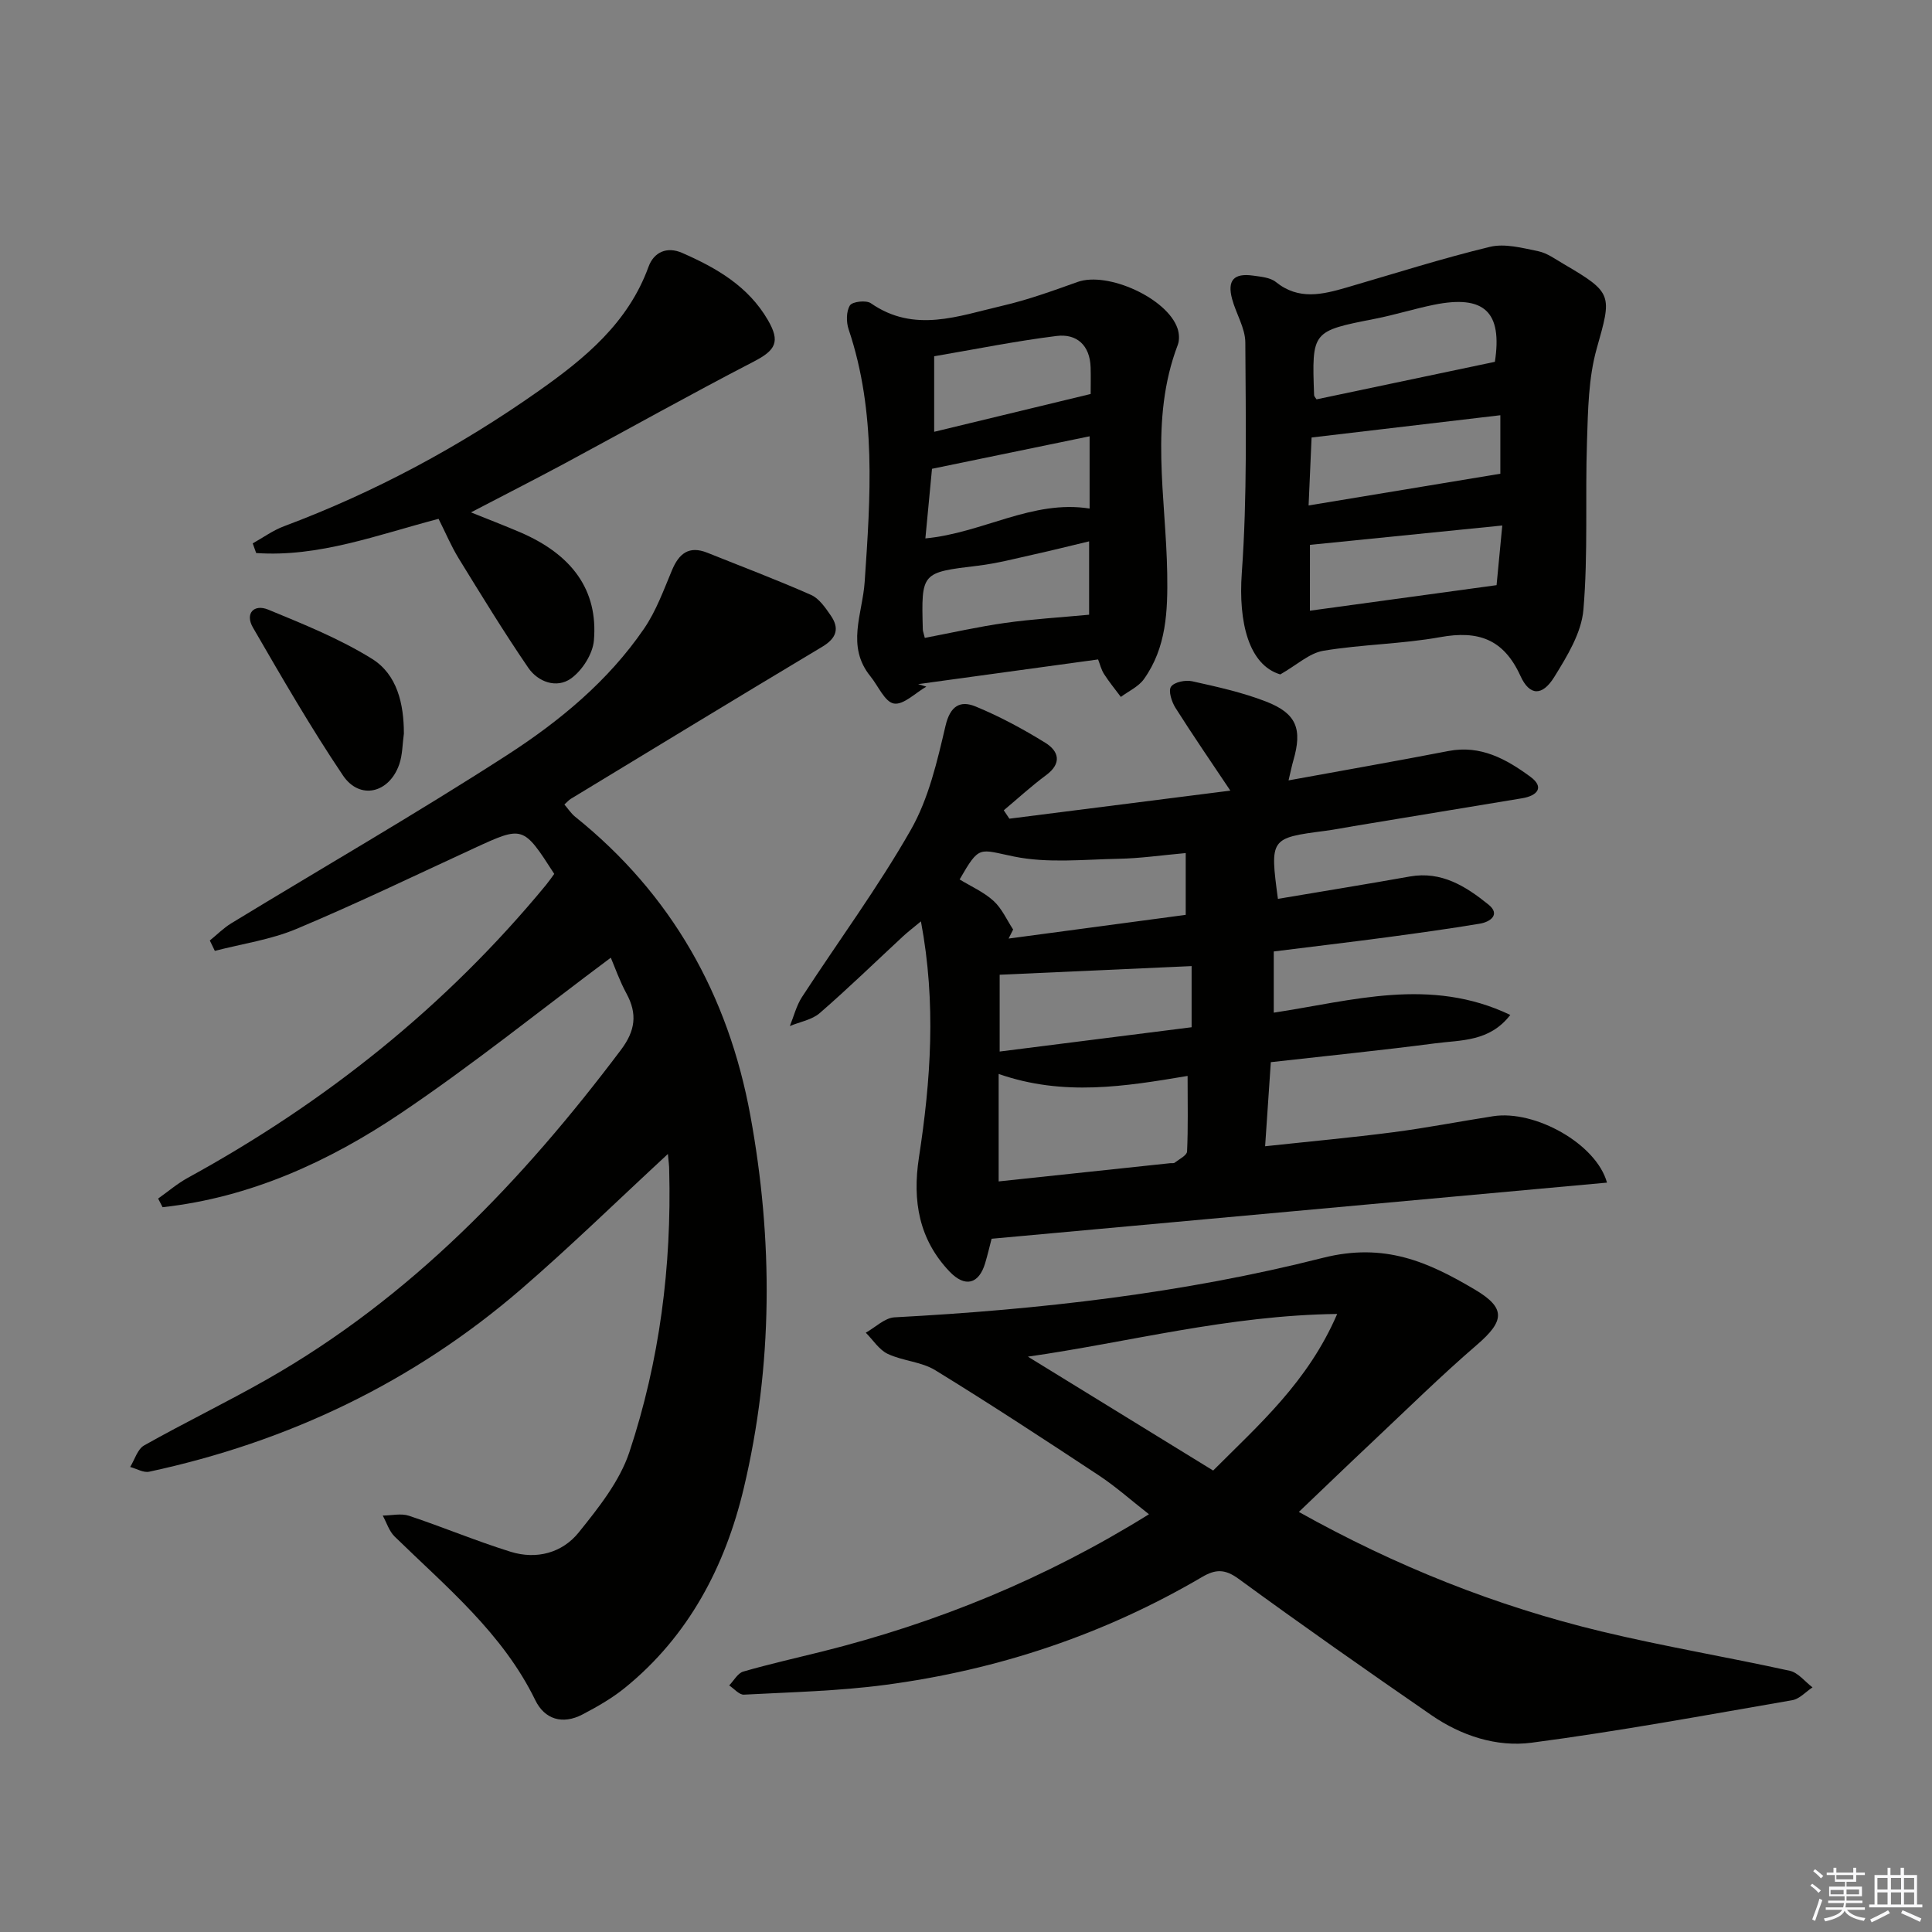 <svg enable-background="new 0 0 400 400" viewBox="0 0 400 400" xmlns="http://www.w3.org/2000/svg"><rect x="0" y="0" width="400" height="400" fill="#808080" stroke="none"/><g fill="#010100"><path d="m138.28 238.92c-10.55 9.76-20.19 19.18-30.37 27.97-22.34 19.28-48.21 31.62-77.02 37.81-1.19.26-2.62-.63-3.94-.98.94-1.52 1.52-3.69 2.89-4.46 8.4-4.73 17.1-8.93 25.48-13.7 29.78-16.95 52.86-41.12 73.25-68.21 2.97-3.95 3.43-7.43 1.13-11.66-1.41-2.59-2.39-5.42-3.24-7.41-14.58 10.87-28.63 22.21-43.55 32.25-14.91 10.03-31.18 17.42-49.25 19.41-.31-.6-.62-1.19-.92-1.79 2.05-1.45 3.98-3.11 6.17-4.31 28.48-15.6 53.43-35.5 74.13-60.61.62-.76 1.18-1.57 1.71-2.3-6.44-10.01-6.44-9.99-16.62-5.3-12.22 5.63-24.35 11.49-36.75 16.69-5.33 2.24-11.25 3.08-16.9 4.55-.35-.72-.69-1.43-1.04-2.15 1.48-1.2 2.84-2.58 4.44-3.56 19.01-11.58 38.31-22.71 57.01-34.77 10.89-7.02 21.03-15.37 28.47-26.26 2.49-3.64 4.04-7.95 5.76-12.06 1.46-3.49 3.53-5.15 7.33-3.63 7.17 2.88 14.41 5.61 21.47 8.73 1.67.74 2.96 2.64 4.07 4.25 1.87 2.7 1.21 4.71-1.76 6.49-17.4 10.41-34.71 20.96-52.05 31.48-.41.25-.74.65-1.33 1.17.76.88 1.38 1.85 2.23 2.54 19.95 16.01 31.7 36.91 36.27 61.84 4.73 25.79 4.7 51.7-1.37 77.22-3.82 16.06-11.36 30.54-24.58 41.27-2.68 2.18-5.76 3.94-8.84 5.55-4.06 2.11-7.78 1.03-9.73-2.97-6.76-13.88-18.42-23.44-29.12-33.88-1.15-1.12-1.66-2.88-2.47-4.35 1.82-.01 3.79-.5 5.42.04 7.07 2.35 13.96 5.25 21.07 7.46 5.34 1.66 10.68.24 14.1-4.02 4.1-5.1 8.47-10.58 10.48-16.63 6.26-18.87 8.76-38.46 8.24-58.39.01-.8-.11-1.6-.27-3.32z"/><path d="m332.71 244.85c-42.6 3.89-84.81 7.74-127.41 11.62-.44 1.69-.84 3.42-1.35 5.11-1.29 4.26-4.14 5.06-7.37 1.67-6.32-6.64-7.7-14.62-6.33-23.57 2.45-15.94 3.61-31.95.42-48.92-1.61 1.34-2.7 2.16-3.7 3.09-5.73 5.31-11.34 10.77-17.24 15.89-1.62 1.41-4.11 1.82-6.2 2.69.82-2.01 1.35-4.21 2.51-6 7.52-11.56 15.75-22.7 22.56-34.66 3.67-6.45 5.44-14.15 7.16-21.5.97-4.16 3.07-5.29 6.2-4.01 5.01 2.06 9.85 4.67 14.47 7.53 2.8 1.74 3.47 4.26.14 6.71-3.04 2.25-5.84 4.83-8.75 7.26.39.58.77 1.16 1.16 1.74 15.14-1.92 30.27-3.85 45.75-5.81-3.94-5.89-7.76-11.45-11.37-17.15-.78-1.24-1.51-3.52-.91-4.37.68-.97 3-1.43 4.39-1.12 5.17 1.15 10.4 2.3 15.31 4.21 6.32 2.46 7.51 5.69 5.62 12.2-.32 1.09-.53 2.21-.99 4.11 11.39-2.08 22.26-3.98 33.1-6.08 6.69-1.3 12.03 1.7 16.97 5.33 2.97 2.18 1.44 3.93-1.7 4.45-11.63 1.92-23.26 3.84-34.89 5.77-1.97.33-3.92.72-5.9.98-11.4 1.48-11.46 1.55-9.78 14.08 9.11-1.54 18.22-3.01 27.31-4.63 6.57-1.17 11.63 2.06 16.28 5.81 2.52 2.03.43 3.59-1.81 3.96-6.38 1.06-12.79 1.95-19.2 2.81-7.73 1.03-15.47 1.94-23.44 2.94v12.67c16.27-2.46 32.39-7.45 48.97.47-4.3 5.59-10.23 5.18-15.55 5.88-11.18 1.46-22.4 2.59-34.03 3.9-.38 5.68-.75 11.08-1.18 17.41 9.27-1 17.94-1.79 26.57-2.91 6.91-.9 13.75-2.24 20.64-3.31 8.71-1.35 21.38 5.76 23.57 13.75zm-86.83-22.09c-12.9 2.16-25.68 4.28-39.12-.41v22.25c11.76-1.25 23.62-2.51 35.47-3.77.33-.04.76.06.98-.11.93-.73 2.52-1.5 2.56-2.32.23-4.93.11-9.87.11-15.64zm-47.2-40.68c2.36 1.44 5 2.6 7.02 4.44 1.73 1.57 2.74 3.92 4.06 5.93-.31.62-.62 1.25-.94 1.87 12.34-1.65 24.68-3.3 36.67-4.91 0-4.98 0-8.69 0-12.79-4.96.44-9.41 1.1-13.88 1.18-7.23.14-14.69.96-21.65-.46-7.32-1.48-7.12-2.48-11.28 4.74zm8.29 35.63c13.19-1.67 26.43-3.34 39.74-5.03 0-4.7 0-8.95 0-12.66-13.21.6-26.17 1.18-39.74 1.79z"/><path d="m268.91 313.03c20.08 11.22 40.82 19.5 62.69 24.75 12.89 3.1 26 5.29 38.96 8.14 1.73.38 3.14 2.25 4.7 3.43-1.39.92-2.69 2.4-4.2 2.66-17.96 3.1-35.9 6.43-53.97 8.8-7.26.95-14.56-1.45-20.74-5.71-13.42-9.26-26.78-18.62-39.94-28.24-2.84-2.07-4.78-1.97-7.53-.36-20.31 11.93-42.27 19.24-65.55 22.33-9.69 1.29-19.53 1.51-29.31 2.03-.98.05-2.03-1.24-3.05-1.91.96-.99 1.77-2.54 2.92-2.87 5.42-1.57 10.94-2.8 16.42-4.17 23.7-5.94 46.07-15.03 67.57-28.4-3.71-2.9-6.85-5.71-10.34-8.02-11.21-7.4-22.45-14.77-33.9-21.8-2.88-1.77-6.72-1.91-9.84-3.38-1.8-.85-3.05-2.89-4.55-4.39 1.98-1.1 3.92-3.07 5.95-3.18 29.92-1.59 59.72-4.97 88.67-12.31 12.83-3.25 21.87.87 31.53 6.59 6.45 3.83 6.08 6.51.35 11.44-7.43 6.4-14.43 13.3-21.58 20.03-4.97 4.67-9.88 9.41-15.26 14.54zm-17.74-8.57c9.5-9.53 19.6-18.32 25.68-32.42-22.61.29-43.11 5.85-64.03 8.84 12.68 7.79 25.36 15.59 38.35 23.58z"/><path d="m265.07 139.63c-6.51-1.93-8.7-10.76-7.97-20.99 1.14-15.85.81-31.82.73-47.74-.02-3-1.93-5.97-2.74-9.01-1.03-3.85.36-5.38 4.32-4.83 1.63.23 3.57.38 4.75 1.33 4.72 3.81 9.64 2.59 14.67 1.13 9.86-2.87 19.66-6 29.63-8.41 3.1-.75 6.73.23 10.01.9 1.88.39 3.6 1.68 5.32 2.68 10.2 5.96 9.92 6.4 6.79 17.49-1.72 6.11-1.8 12.76-2.01 19.19-.39 11.62.24 23.3-.74 34.85-.4 4.8-3.37 9.63-6.02 13.92-2.48 4.01-5.11 3.99-7.02-.2-3.48-7.64-8.74-9.45-16.59-8.03-7.99 1.44-16.23 1.49-24.25 2.83-2.89.5-5.45 2.94-8.88 4.89zm44.43-64.72c1.58-10.31-2.16-13.95-12.67-11.8-4.06.83-8.03 2.08-12.09 2.88-13.14 2.58-13.15 2.53-12.67 15.82.01.27.3.54.51.87 12.25-2.58 24.53-5.16 36.92-7.77zm-38.57 29.74c13.78-2.28 26.74-4.42 39.7-6.57 0-3.68 0-7.61 0-12.11-13.1 1.55-25.83 3.05-39.08 4.61-.2 4.37-.39 8.78-.62 14.07zm.27 21.79c12.92-1.77 25.45-3.48 38.65-5.29.3-3.11.71-7.43 1.18-12.35-13.77 1.39-26.72 2.69-39.82 4.01-.01 4.78-.01 9.06-.01 13.63z"/><path d="m227.35 136.53c-12.53 1.72-24.89 3.41-37.26 5.11.57.17 1.13.35 1.7.52-2.26 1.29-4.73 3.83-6.71 3.5-1.89-.32-3.26-3.66-4.88-5.65-5.06-6.24-1.63-12.91-1.18-19.52 1.2-17.56 2.45-35.15-3.32-52.3-.51-1.51-.51-3.72.27-4.96.5-.8 3.37-1.12 4.33-.45 9 6.26 18.15 2.62 27.17.54 5.31-1.23 10.48-3.1 15.62-4.94 6.22-2.23 18.6 3.36 20.71 9.64.35 1.03.42 2.41.04 3.4-5.92 15.55-2.43 31.54-2.18 47.34.12 7.76-.15 15.29-4.82 21.84-1.12 1.57-3.16 2.48-4.78 3.69-1.17-1.57-2.43-3.09-3.48-4.74-.6-.94-.86-2.09-1.23-3.02zm-35.88-4.46c5.61-1.07 11.09-2.32 16.63-3.1 5.64-.8 11.35-1.13 17.39-1.7 0-4.84 0-9.87 0-15.19-4 .95-7.66 1.88-11.34 2.69-3.87.86-7.73 1.88-11.66 2.35-11.74 1.42-11.76 1.33-11.43 13.24.01.32.15.63.41 1.71zm1.49-35.01c-.42 4.45-.9 9.44-1.37 14.41 11.87-1.11 22.14-8.06 34-6.18 0-5 0-10 0-14.96-10.88 2.25-21.38 4.41-32.63 6.73zm32.85-15.49c0-1.55.05-3.54-.01-5.52-.14-4.55-2.85-7.01-7.05-6.49-8.51 1.06-16.94 2.77-25.34 4.2v15.64c10.83-2.62 21.21-5.13 32.4-7.83z"/><path d="m90.8 107.42c-12.58 3.29-24.75 7.98-37.76 7.08-.24-.67-.48-1.34-.72-2 2.16-1.2 4.2-2.7 6.49-3.55 18.79-7.04 36.31-16.45 52.69-27.99 9.6-6.76 18.55-14.11 22.77-25.73 1.1-3.02 3.79-4.26 6.96-2.87 7.09 3.1 13.68 6.89 17.75 13.9 2.62 4.5 1.62 6.25-2.94 8.61-13.13 6.79-26.03 14.03-39.06 21.04-6.27 3.37-12.62 6.59-19.47 10.17 3.54 1.43 6.83 2.69 10.06 4.07 10.89 4.64 16.29 12.05 15.39 22.46-.24 2.8-2.42 6.21-4.75 7.87-2.95 2.1-6.81.74-8.84-2.23-5.05-7.38-9.72-15.03-14.41-22.65-1.55-2.53-2.7-5.29-4.16-8.18z"/><path d="m83.62 151.88c-.3 2.13-.27 4.38-.96 6.37-2.08 5.99-8.19 7.45-11.66 2.29-6.66-9.9-12.64-20.27-18.63-30.61-1.7-2.94.22-4.93 3.17-3.71 7.32 3.02 14.78 6.02 21.46 10.17 5.23 3.24 6.62 9.32 6.62 15.49z"/></g><path d="m374.8 390.4.4-.4c.7.5 1.3 1 1.8 1.4l-.5.5c-.5-.6-1.1-1.1-1.7-1.5zm1 7.3-.6-.3c.5-1.4 1.1-2.8 1.5-4.3.2.1.4.2.6.3-.5 1.3-1 2.8-1.5 4.3zm-.4-10.3.4-.4c.4.3 1 .8 1.7 1.4l-.5.5c-.4-.5-1-1-1.6-1.5zm2.5.3h1.7v-1h.6v1h3.5v-1h.6v1h1.8v.5h-1.8v1.4h-2v1h3.2v2h-3.2v.9h3.3v.5h-3.4c0 .3-.1.6-.1.9h4v.5h-3.7c.7.9 1.9 1.5 3.8 1.7-.1.2-.2.4-.3.6-2.1-.4-3.5-1.1-4-2.1-.4 1-1.8 1.7-4 2.2-.1-.2-.2-.4-.3-.6 2.1-.4 3.4-1 3.8-1.8h-3.4v-.5h3.6c.1-.3.1-.6.2-.9h-3.3v-.5h3.4c0-.3 0-.6 0-.9h-3.2v-2h3.3v-1h-2.1v-1.4h-1.7v-.5zm1.1 3.5v1h2.7c0-.3 0-.4 0-.4 0-.1 0-.2 0-.2 0-.1 0-.2 0-.3h-2.7zm1.2-3v.9h3.5v-.9zm4.7 3h-2.6v.6.4h2.6z" fill="#fafafb"/><path d="m393.6 386.7h.6v1.5h2.7v6.1h1.1v.6h-11v-.6h1.1v-6.1h2.7v-1.5h.6v1.5h2.1v-1.5zm-2.7 8.8.4.6c-1.2.6-2.5 1.3-3.8 1.9-.1-.2-.2-.4-.3-.6 1.2-.6 2.5-1.2 3.7-1.9zm-2.2-6.7v2.4h2.1v-2.4zm0 3v2.5h2.1v-2.5zm2.8-3v2.4h2.1v-2.4zm0 3v2.5h2.1v-2.5zm6 6.1c-1.4-.7-2.7-1.3-3.9-1.8l.3-.6c1.5.6 2.7 1.2 3.9 1.7zm-1.2-9.1h-2.1v2.4h2.1zm-2.1 3v2.5h2.1v-2.5z" fill="#fafafb"/></svg>